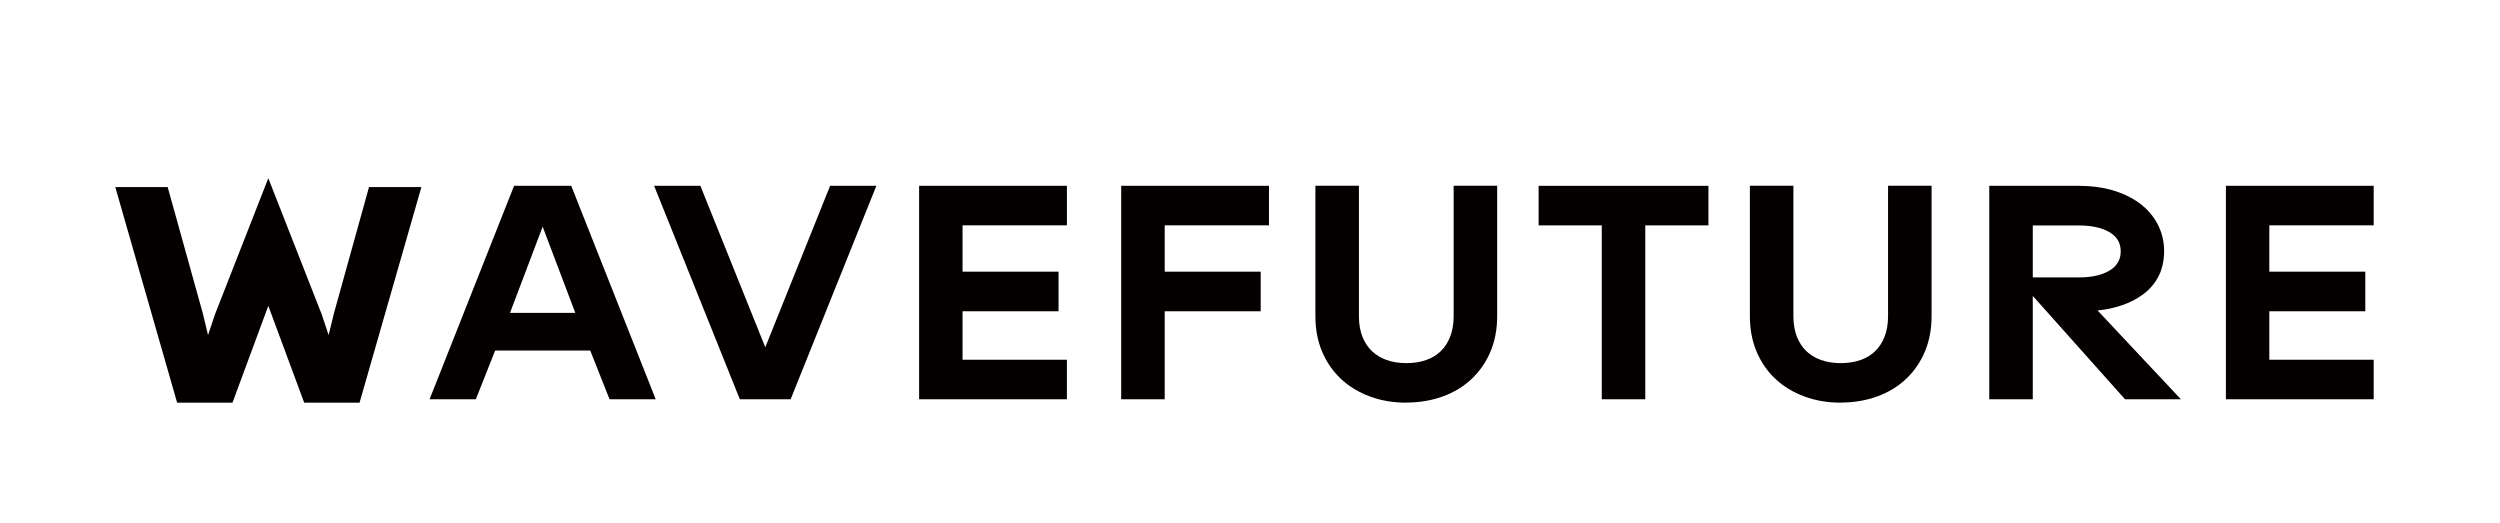<svg viewBox="0 0 301.62 63.07" xmlns="http://www.w3.org/2000/svg" data-name="图层 1" id="_图层_1">
  <defs>
    <style>
      .cls-1 {
        fill: #040000;
      }
    </style>
  </defs>
  <g>
    <path d="M68.92,22.42l10.19,25.75h-5.57l-2.33-5.88h-11.47l-2.33,5.88h-5.58l10.19-25.75h6.89Zm.49,15.33l-3.94-10.4-3.94,10.4h7.87Z" class="cls-1"></path>
    <path d="M105.73,22.42l-10.34,25.75h-6.13l-10.34-25.75h5.58l7.83,19.48,7.82-19.48h5.58Z" class="cls-1"></path>
    <path d="M116.13,27.19v5.59h11.58v4.77h-11.58v5.85h12.59v4.77h-17.83V22.42h17.83v4.77h-12.59Z" class="cls-1"></path>
    <path d="M140.52,27.19v5.59h11.58v4.77h-11.58v10.62h-5.25V22.42h17.83v4.77h-12.59Z" class="cls-1"></path>
    <path d="M169.67,48.58c-1.56,0-3.02-.24-4.35-.73-1.37-.5-2.57-1.22-3.57-2.17-.98-.93-1.75-2.06-2.28-3.35-.51-1.25-.77-2.65-.77-4.17v-15.75h5.25v15.75c0,.94,.15,1.79,.44,2.51,.28,.68,.65,1.24,1.15,1.71,.48,.45,1.04,.79,1.72,1.04,.71,.26,1.52,.39,2.41,.39s1.72-.13,2.43-.39c.68-.24,1.23-.58,1.7-1.03,.49-.46,.86-1.03,1.14-1.72,.29-.72,.44-1.56,.44-2.51v-15.75h5.25v15.75c0,1.52-.26,2.92-.77,4.17-.53,1.29-1.29,2.41-2.26,3.34-.99,.95-2.19,1.68-3.56,2.17-1.33,.48-2.8,.73-4.37,.73Z" class="cls-1"></path>
    <path d="M206.12,27.19h-7.62v20.98h-5.25V27.19h-7.62v-4.77h20.49v4.77Z" class="cls-1"></path>
    <path d="M222.09,48.58c-1.56,0-3.02-.24-4.35-.73-1.37-.5-2.57-1.22-3.57-2.17-.99-.93-1.75-2.06-2.28-3.35-.51-1.25-.77-2.65-.77-4.17v-15.75h5.25v15.75c0,.94,.15,1.79,.44,2.51,.28,.68,.65,1.24,1.14,1.71,.48,.45,1.04,.79,1.72,1.04,.71,.26,1.52,.39,2.41,.39s1.72-.13,2.43-.39c.68-.24,1.23-.58,1.7-1.03,.49-.46,.86-1.03,1.14-1.72,.29-.72,.44-1.56,.44-2.51v-15.75h5.25v15.75c0,1.52-.26,2.92-.77,4.17-.53,1.29-1.29,2.41-2.26,3.34-.99,.95-2.19,1.68-3.56,2.17-1.33,.48-2.8,.73-4.37,.73Z" class="cls-1"></path>
    <path d="M263.14,48.17h-6.76l-11.13-12.47v12.47h-5.25V22.42h10.83c1.44,0,2.77,.17,3.96,.51,1.25,.36,2.35,.87,3.27,1.54,.98,.71,1.74,1.58,2.26,2.59,.52,1,.78,2.1,.78,3.27,0,.27-.02,.54-.05,.81,0,.03,0,.07-.01,.1-.06,.52-.19,1.03-.36,1.52-.02,.05-.04,.1-.06,.15-.04,.11-.1,.22-.15,.32-1.88,3.92-7.41,4.22-7.41,4.22l10.06,10.72Zm-17.89-14.7h5.58c.91,0,1.72-.1,2.4-.29,.62-.18,1.14-.42,1.54-.71,.36-.26,.62-.56,.81-.92,.19-.36,.28-.76,.28-1.22s-.09-.87-.28-1.23c-.18-.35-.44-.65-.79-.9-.41-.3-.93-.54-1.56-.71-.69-.19-1.49-.29-2.4-.29h-5.58v6.28Z" class="cls-1"></path>
    <path d="M273.79,27.19v5.59h11.58v4.77h-11.58v5.85h12.59v4.77h-17.83V22.42h17.83v4.77h-12.59Z" class="cls-1"></path>
  </g>
  <polygon points="44.52 22.57 40.28 37.83 39.65 40.43 38.8 37.89 32.37 21.5 25.94 37.92 25.1 40.43 24.47 37.81 20.23 22.57 13.91 22.57 21.37 48.58 28.05 48.58 32.37 36.9 36.7 48.58 43.38 48.58 50.84 22.57 44.52 22.57" class="cls-1"></polygon>
</svg>